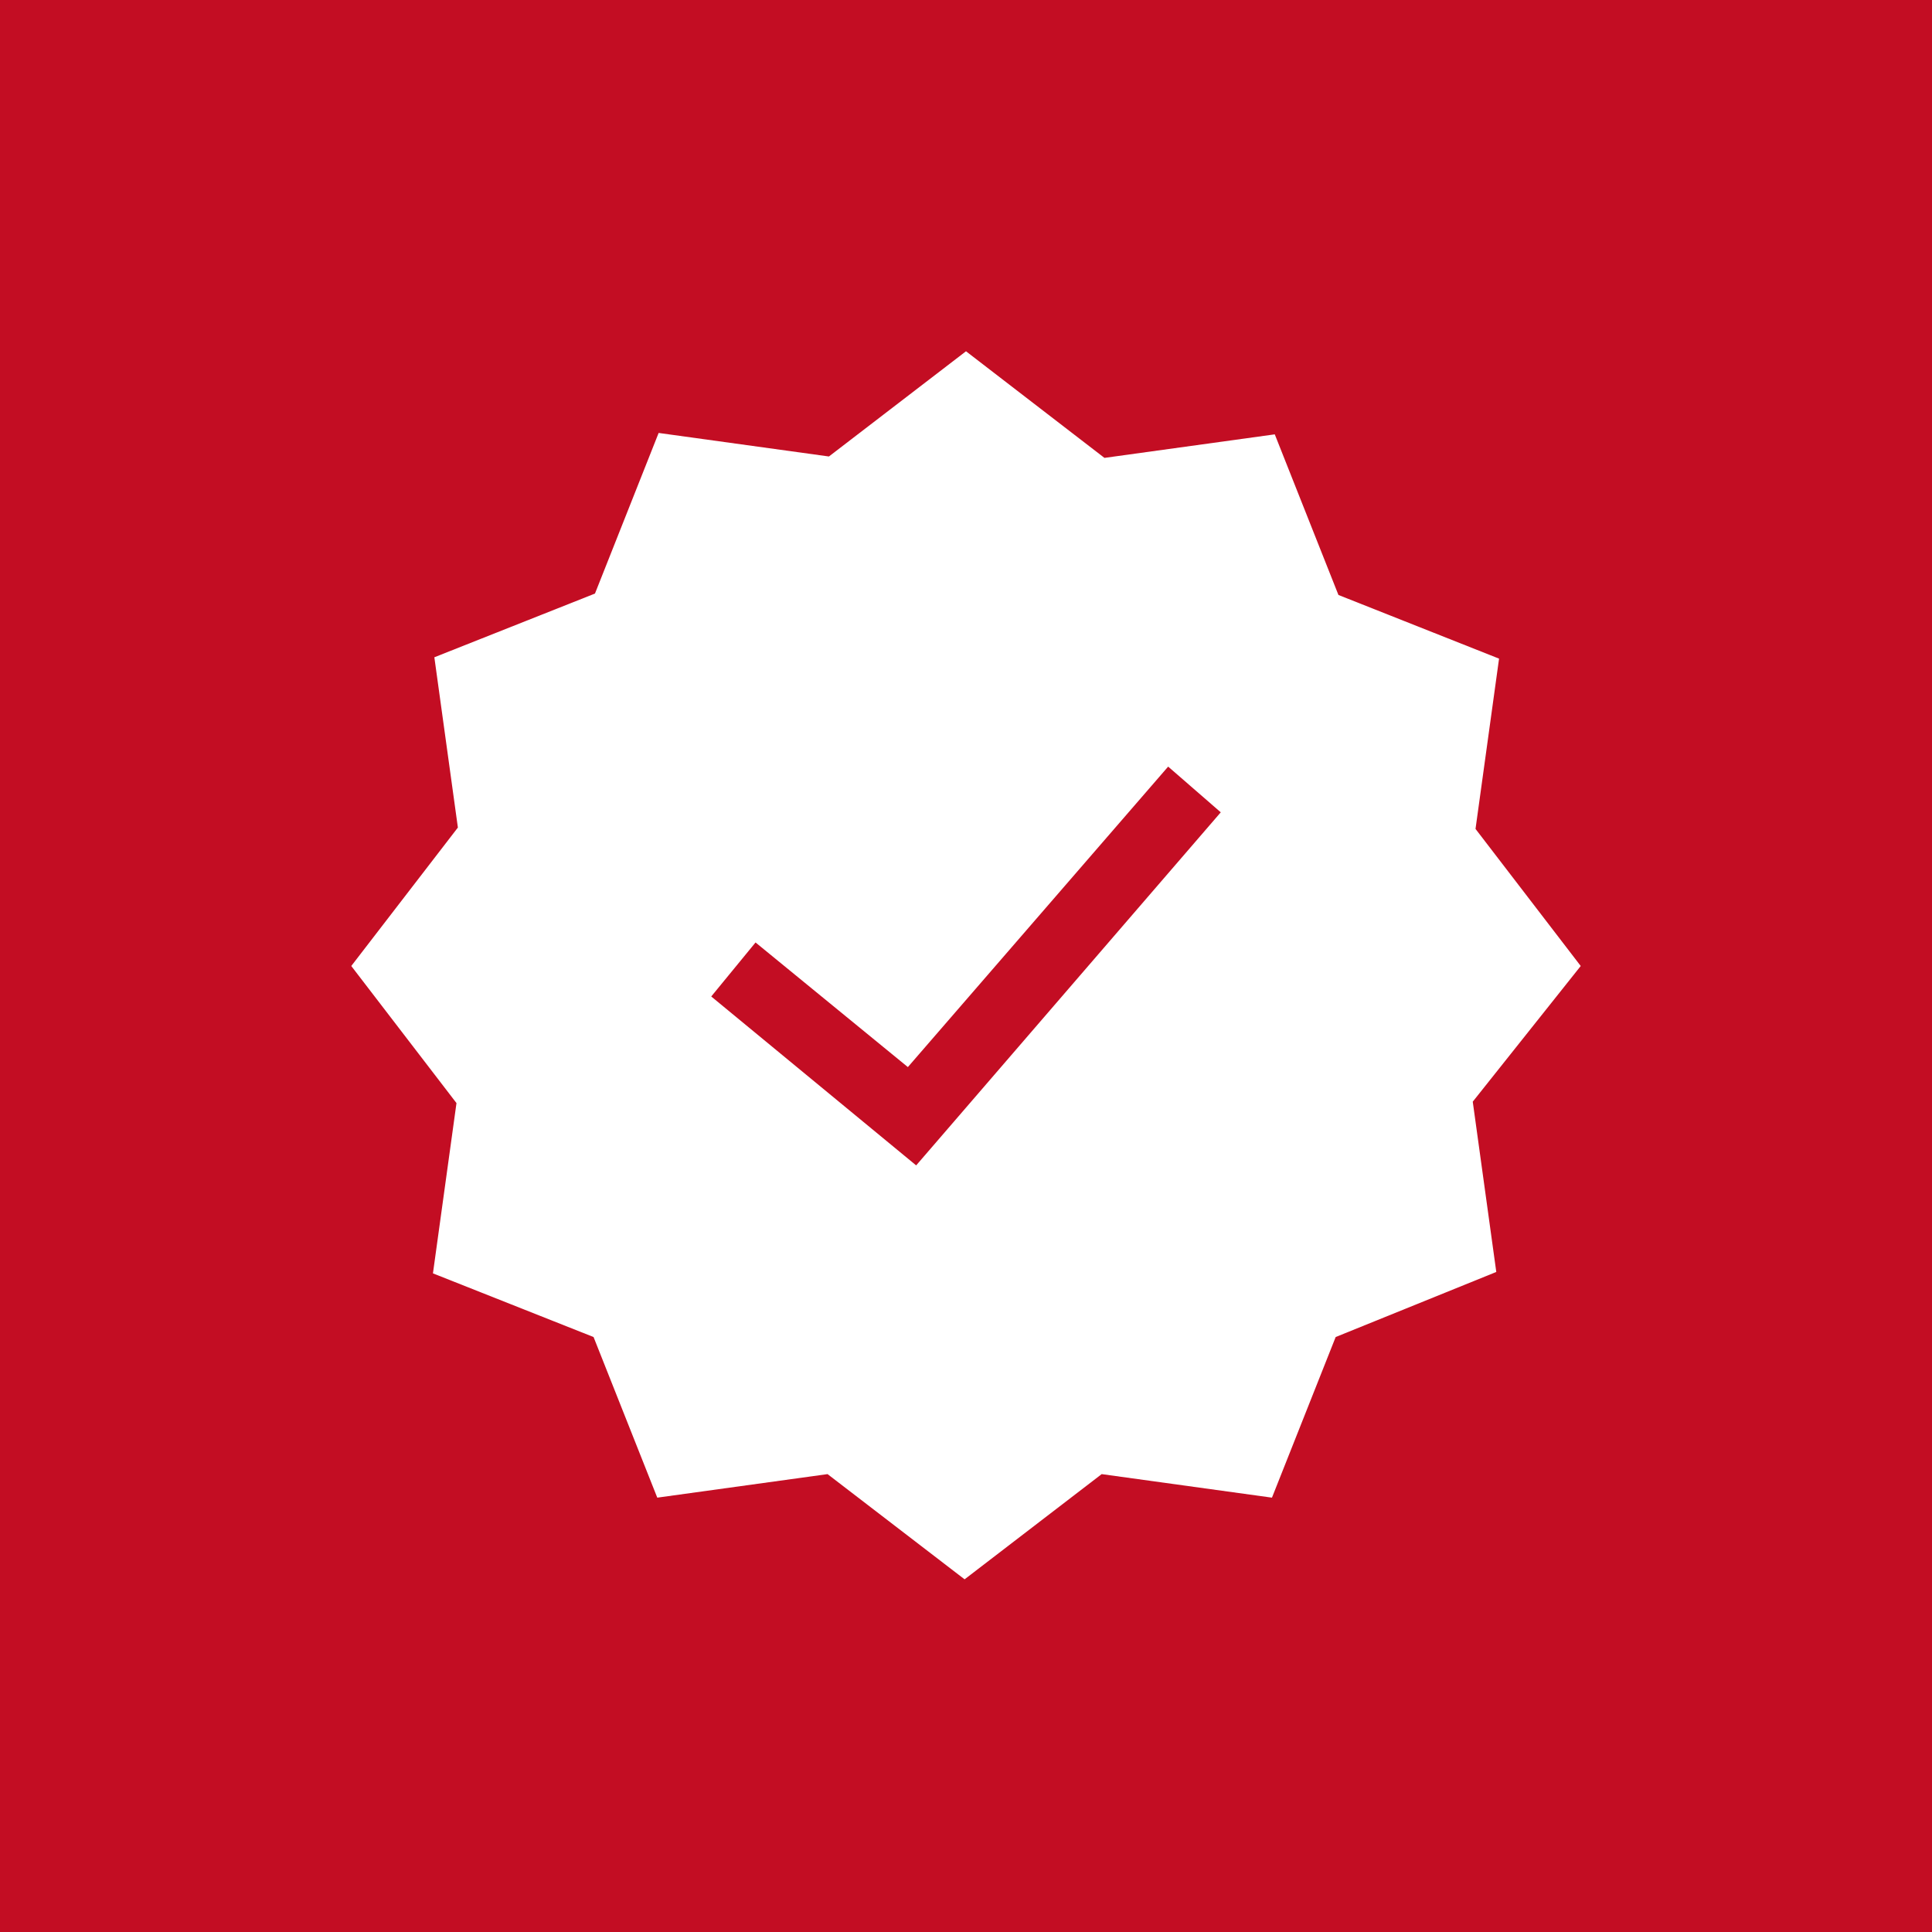 <?xml version="1.0" encoding="UTF-8"?> <svg xmlns="http://www.w3.org/2000/svg" width="44" height="44" viewBox="0 0 44 44" fill="none"><rect x="0" y="0" width="44" height="44" fill="#333333" stroke="none"/><g clip-path="url(#clip0_6997_3509)"><path d="M44 0H0V44H44V0Z" fill="#C30D23"></path><path d="M36 22L33.604 18.878L34.14 15L30.482 13.55L29.032 9.892L25.153 10.428L22 8L18.878 10.396L15 9.86L13.55 13.518L9.892 14.969L10.428 18.847L8 22L10.396 25.122L9.86 29L13.518 30.45L14.969 34.108L18.847 33.572L21.968 35.968L25.09 33.572L28.968 34.108L30.419 30.45L34.077 28.968L33.541 25.09L36 22ZM20.865 26.541L16.198 22.694L17.207 21.464L20.676 24.302L26.604 17.459L27.802 18.5L20.865 26.541Z" fill="white"></path></g><defs><clipPath id="clip0_6997_3509"><rect width="44" height="44" fill="white"></rect></clipPath></defs></svg> 